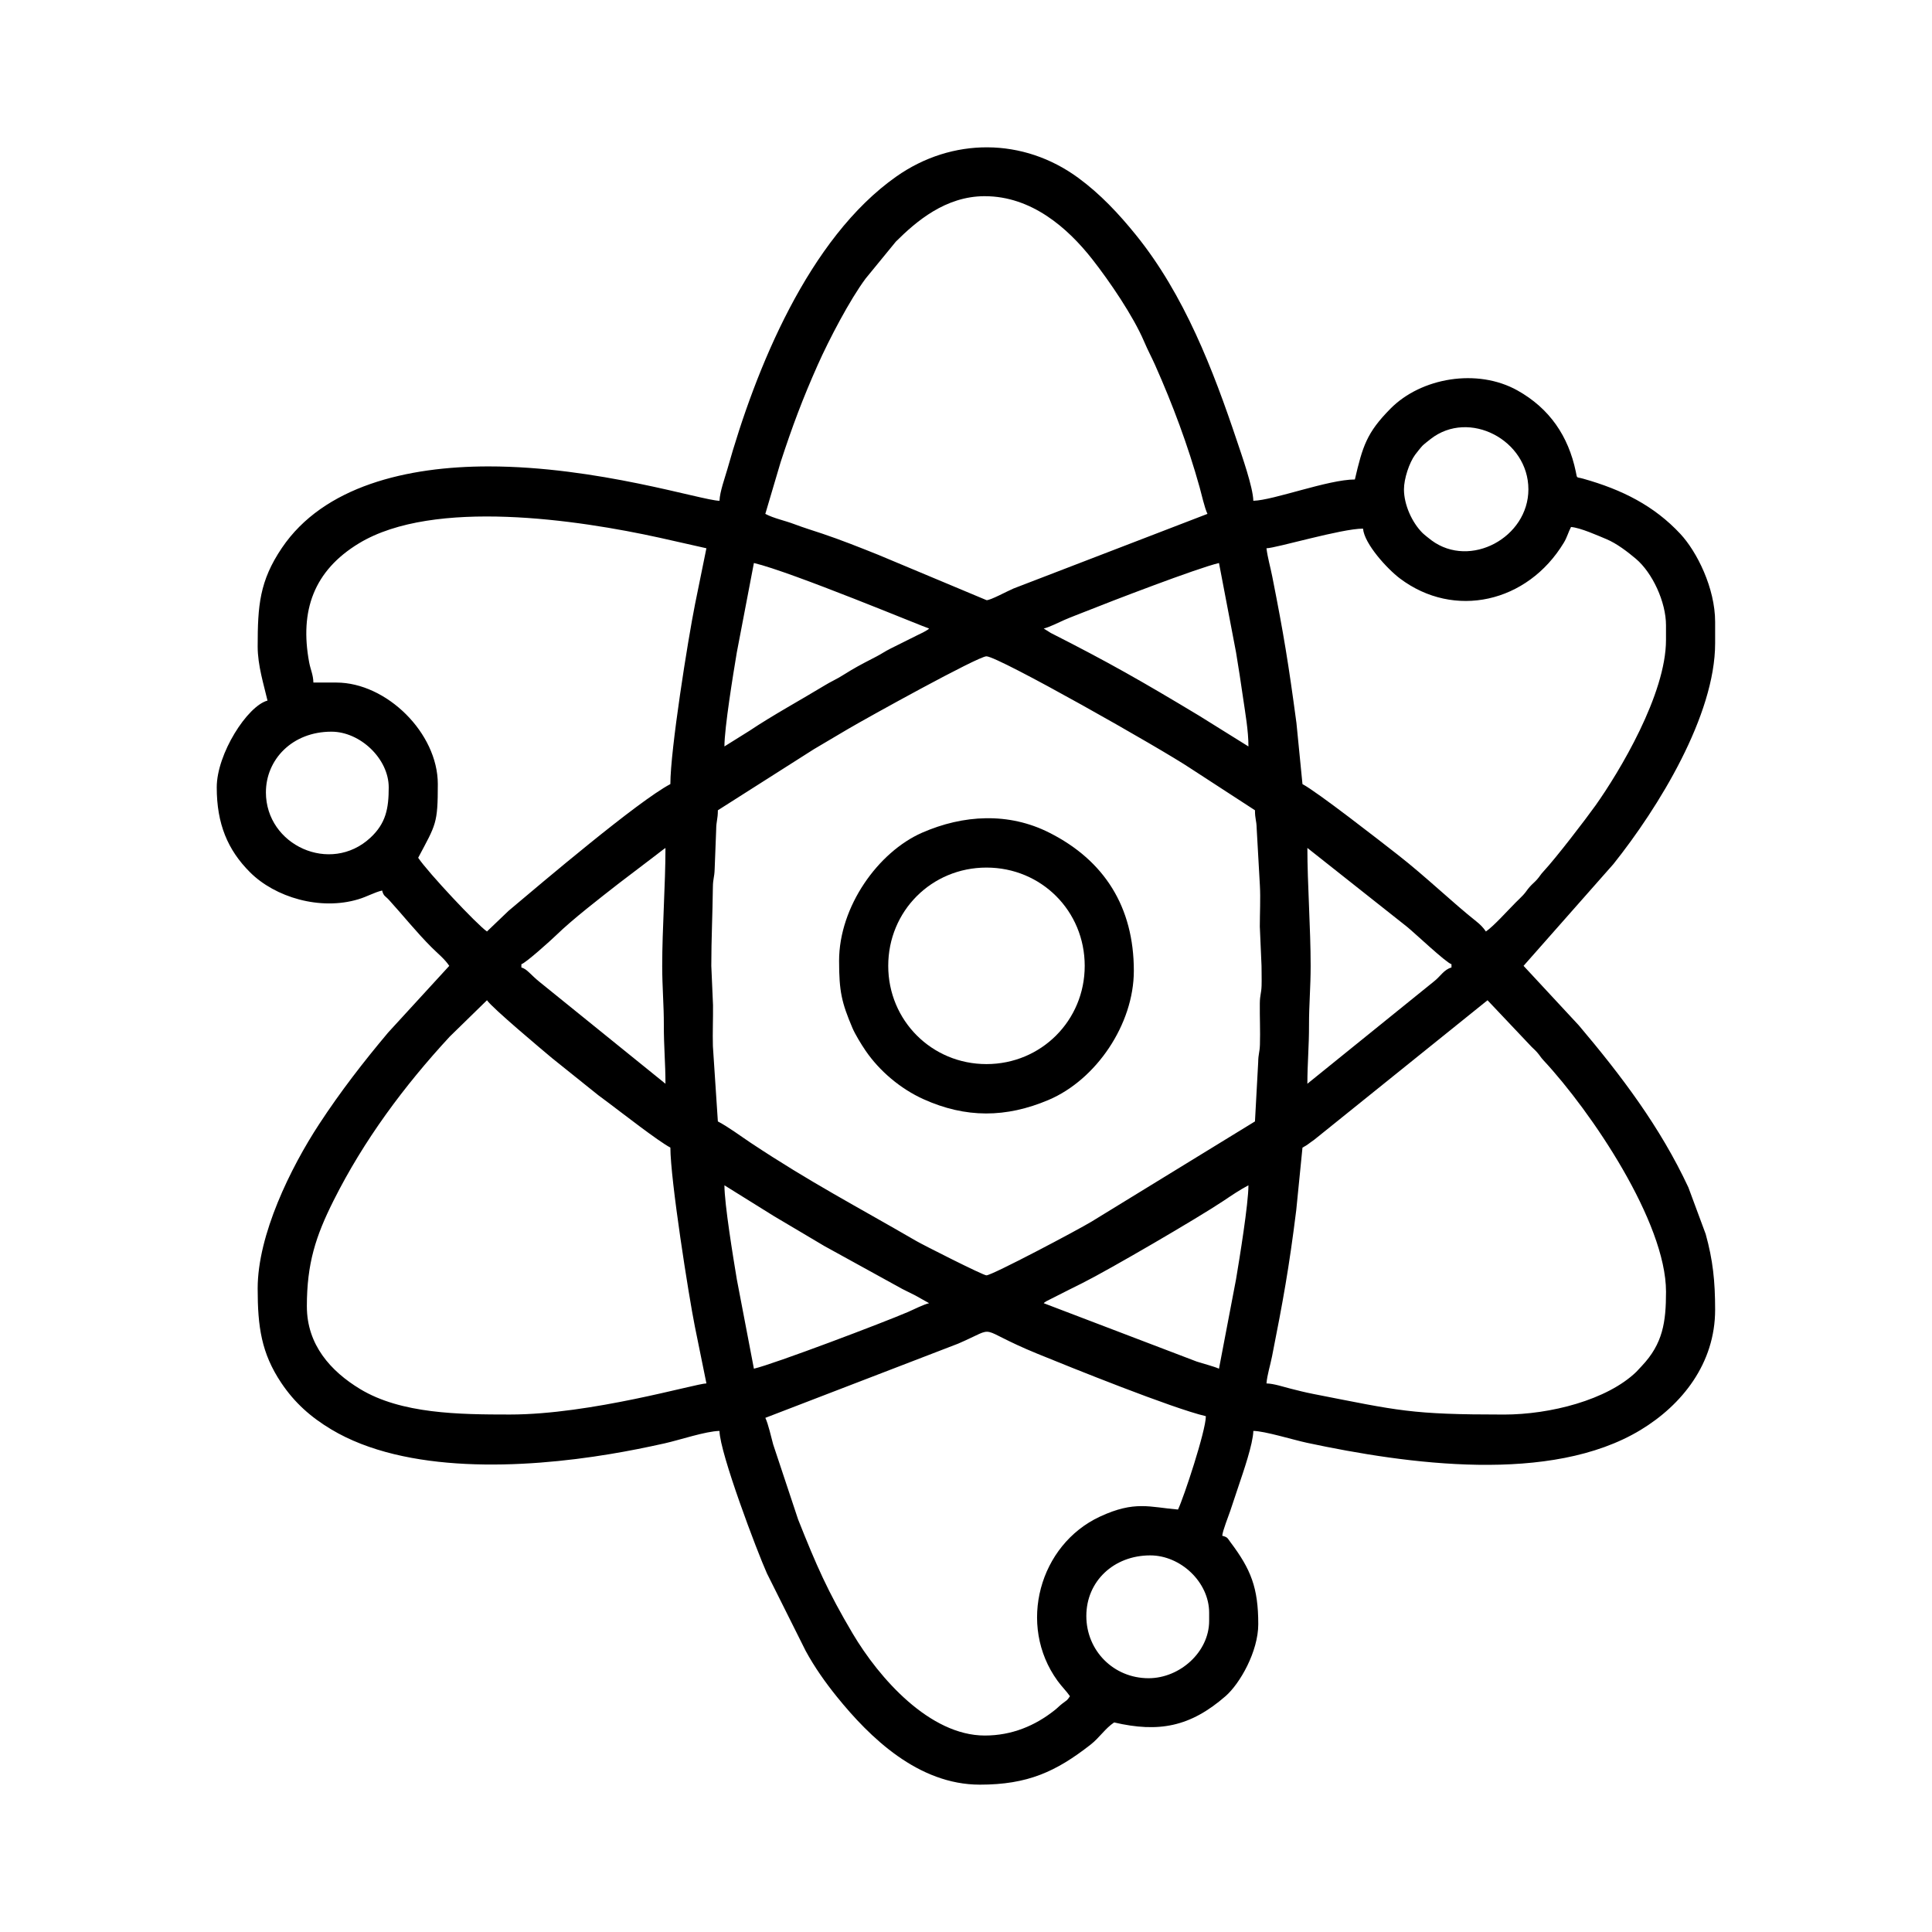 <?xml version="1.0" encoding="UTF-8"?>
<!-- Uploaded to: SVG Repo, www.svgrepo.com, Generator: SVG Repo Mixer Tools -->
<svg fill="#000000" width="800px" height="800px" version="1.1" viewBox="144 144 512 512" xmlns="http://www.w3.org/2000/svg">
 <g fill-rule="evenodd">
  <path d="m431.89 572.25c0-9.191 7.262-16.055 16.93-16.055 8.086 0 15.617 7.117 15.617 15.184v2.172c0 8.246-7.766 15.195-16.051 15.195-9.262 0-16.496-7.289-16.496-16.496zm-85.059-52.508 51.086-19.66c11.148-4.801 4.016-4.281 21.008 2.676 8.629 3.531 35.805 14.488 44.641 16.547 0 3.879-5.879 21.617-7.379 24.738-7.496-0.625-11.465-2.414-20.688 1.875-16.031 7.453-21.973 28.703-11.238 43.516 1.102 1.527 2.422 2.801 3.289 4.086-0.828 1.23-0.781 0.992-1.984 1.918-0.957 0.746-1.16 1.062-2.102 1.805-5.148 4.086-11.309 6.691-18.48 6.691-14.59 0-27.98-15.164-35.02-27.039-6.606-11.16-9.594-17.98-14.461-30.242l-6.602-19.863c-0.508-1.828-1.289-5.41-2.074-7.039zm195.72-0.871c-24.773 0-27.684-0.992-50.523-5.461-2.309-0.453-4.086-0.922-5.981-1.395-1.918-0.48-4.445-1.344-6.418-1.391 0.191-2.309 0.992-4.719 1.48-7.195 2.906-14.695 4.5-23.371 6.41-38.727l1.652-16.57c1.445-0.762 1.777-1.176 3.117-2.09l45.922-36.965 11.18 11.82c0.691 0.785 1.25 1.18 1.945 1.965 0.816 0.926 0.855 1.219 1.738 2.168 12.637 13.582 32.441 42.848 32.441 61.293 0 8.066-0.84 13.758-6.394 19.648l-1.465 1.57c-7.738 7.481-22.848 11.332-35.105 11.332zm-317.23-28.648c0-11.43 2.352-18.621 7.082-28.062 8-15.965 18.68-30.359 30.773-43.438l9.879-9.648c1.387 2.066 14.918 13.387 17.227 15.324l12.273 9.844c0.996 0.766 1.934 1.441 2.988 2.227 3.254 2.434 12.898 9.957 16.117 11.656 0 8.469 4.867 39.336 6.473 47.344l3.078 15.148c-2.938 0.066-30.582 8.246-52.082 8.246-13.504 0-28.797-0.172-39.68-6.746-7.789-4.711-14.125-11.723-14.125-21.902zm241.72 16.496c-1.211-0.574-4.289-1.359-5.914-1.898l-40.527-15.457c0.465-0.402-0.141 0 0.75-0.555l6.051-3.062c1.328-0.664 2.144-1.066 3.477-1.734 6.996-3.496 30.613-17.262 37.293-21.73 2.293-1.535 4.301-2.91 6.676-4.168 0 4.941-2.348 19.332-3.285 24.918l-4.519 23.684zm-131.06-48.602 13.105 8.16c4.508 2.715 8.883 5.223 13.34 7.914l20.711 11.406c1.324 0.664 2.137 1.074 3.473 1.734l3.617 2.031c-1.527 0.352-3.93 1.602-5.523 2.293-6.566 2.832-35.57 13.82-40.91 15.062l-4.527-23.684c-0.953-5.707-3.285-19.965-3.285-24.918zm140.6-16.93-43.312 26.555c-3.797 2.301-26.379 14.238-27.855 14.238-0.887 0-16.887-8.105-18.641-9.133-15.934-9.254-27.996-15.48-43.855-26.012-2.731-1.82-5.789-4.121-8.676-5.648l-1.316-19.945c-0.105-3.578 0.074-7.289 0.031-10.883l-0.453-10.398c0-7.074 0.328-13.445 0.418-20.848 0.031-2.344 0.402-2.555 0.469-4.742l0.402-10.445c0.02-2.438 0.449-2.746 0.449-5.195l25.469-16.199c3.141-1.875 5.848-3.465 8.996-5.32 5.367-3.152 34.512-19.281 36.707-19.281 3.144 0 46.332 24.5 54.074 29.684l17.094 11.113c0 2.387 0.395 2.551 0.449 4.762l0.855 15.199c0.188 3.422-0.02 7.379-0.02 10.863l0.453 10.402c0 1.707 0.066 3.531 0.016 5.223-0.066 2.18-0.438 2.398-0.469 4.742-0.039 3.586 0.141 7.309 0.031 10.879-0.066 2.188-0.434 2.41-0.465 4.746l-0.852 15.637zm13.891-72.473 26.41 20.898c1.984 1.602 10.363 9.539 11.777 9.914v0.867c-1.98 0.527-2.977 2.41-4.59 3.652l-33.598 27.16c0-5.477 0.449-9.828 0.434-15.617-0.012-5.238 0.434-9.922 0.434-15.629 0-9.863-0.867-21.738-0.867-31.246zm-170.98 31.246c0 5.707 0.449 10.387 0.434 15.629-0.016 5.789 0.43 10.141 0.43 15.617l-33.348-26.969c-2.394-1.914-3.32-3.441-4.836-3.844v-0.867c1.117-0.297 7.719-6.231 9.227-7.691 4.379-4.266 11.539-9.777 16.629-13.754l9.855-7.5c0.91-0.684 1.656-1.316 2.473-1.863 0 9.508-0.863 21.383-0.863 31.246zm-105.02-45.996c0-8.629 6.922-16.062 17.359-16.062 7.617 0 15.184 7.16 15.184 14.758 0 5.57-0.727 9.516-4.867 13.355-10.566 9.793-27.68 2.016-27.68-12.051zm206.13-43.398c1.527-0.359 3.93-1.605 5.523-2.297 1.988-0.855 3.527-1.41 5.578-2.231 6.469-2.59 29.562-11.48 35.344-12.832l4.519 23.68c0.691 4.117 1.301 8.207 1.859 12.043 0.586 4.035 1.426 8.715 1.426 12.887l-13.094-8.16c-15.133-9.113-24.047-14.191-39.281-21.914l-1.867-1.168zm-84.621 31.246c0-4.953 2.348-19.332 3.285-24.93l4.527-23.68c9.789 2.281 45.383 17.121 46.43 17.359-0.465 0.398 0.141-0.004-0.75 0.555-0.422 0.262-0.273 0.176-0.828 0.469-0.711 0.367-1.02 0.492-1.75 0.855-1.336 0.66-2.144 1.066-3.473 1.734-1.336 0.664-2.144 1.062-3.481 1.734-1.516 0.762-2.258 1.336-3.606 2.035-2.266 1.18-4.465 2.281-6.766 3.648-1.168 0.695-2.207 1.379-3.234 1.969-1.281 0.734-2.266 1.164-3.641 1.996-6.211 3.769-14.219 8.168-20.035 12.082zm143.64-52.512c2.637-0.059 19.871-5.211 25.598-5.211 0.336 4.019 6.387 10.66 9.789 13.219 14.367 10.816 33.781 6.453 43.418-9.48 0.898-1.477 1.16-2.75 1.914-4.172 2.519 0.207 7.055 2.258 9.367 3.215 2.746 1.145 5.656 3.387 7.809 5.203 4.43 3.742 7.992 11.496 7.992 17.625v3.898c0 14.414-12.379 34.98-18.66 43.836-2.641 3.703-10.473 13.914-13.777 17.469-0.883 0.941-0.922 1.238-1.738 2.168-0.695 0.781-1.254 1.176-1.945 1.961-0.82 0.922-0.867 1.23-1.738 2.172-0.691 0.746-1.223 1.215-1.953 1.945-2.031 2.031-5.883 6.344-7.918 7.707-0.699-1.047-1.512-1.859-2.539-2.676-6.398-5.074-13.312-11.801-20.898-17.723-4.586-3.582-21.242-16.586-25.172-18.66l-1.598-16.191c-2.133-15.895-3.371-23.469-6.394-38.742-0.539-2.742-1.215-4.918-1.551-7.559zm-157.97 62.492c-8.652 4.578-33.977 26.094-42.832 33.543l-5.769 5.516c-2.527-1.699-15.574-15.574-18.227-19.531 4.699-8.883 5.203-8.953 5.203-19.527 0-13.551-13.602-26.91-26.902-26.91h-6.07c-0.051-2.098-0.75-3.375-1.129-5.387-2.527-13.609 1.195-24.25 13.246-31.535 19.82-11.961 58.09-6.191 79.633-1.457l12.402 2.793-3.008 14.793c-1.918 9.602-6.543 38.664-6.543 47.699zm83.324-155.8c12.383 0 21.945 8.383 28.461 16.672 4.602 5.859 10.902 15.113 13.758 21.828 1.027 2.418 1.949 4.062 2.902 6.207 4.656 10.453 8.711 21.301 11.82 32.445 0.516 1.824 1.289 5.406 2.074 7.039l-51.387 19.773c-1.641 0.684-6.082 3.125-7.141 3.098l-28.703-12.02c-4.734-1.898-9.965-3.977-14.801-5.598-2.578-0.863-4.887-1.559-7.453-2.527-2.672-1.008-5.406-1.516-7.688-2.727l4.066-13.734c3.098-9.48 5.824-16.758 9.828-25.75 2.973-6.691 8.535-17.316 12.695-22.887l8.012-9.785c5.375-5.34 13.141-12.035 23.555-12.035zm111.09 77.684c0-2.797 1.395-7.055 2.973-9.184 0.332-0.453 1.559-1.996 1.949-2.387 0.434-0.434 1.586-1.32 2.141-1.762 10.172-7.965 25.914 0.262 25.914 13.336 0 12.734-15.395 21.113-25.668 13.523-0.453-0.332-1.996-1.562-2.387-1.953-2.832-2.832-4.922-7.531-4.922-11.566zm-181.4 3.039c-4.742-0.109-32.426-9.113-61.188-9.113-21.559 0-43.711 5.219-54.773 21.602-5.926 8.77-6.418 15.27-6.418 26.133 0 5.019 1.633 10.141 2.606 14.324-5.316 1.414-13.453 14.086-13.453 23 0 9.688 2.91 16.582 8.785 22.465 6.688 6.707 18.637 10.219 28.695 7.203 2.363-0.699 4.281-1.848 6.348-2.332 0.418 1.57 0.789 1.367 1.832 2.508 3.797 4.176 7.285 8.566 11.297 12.574 1.641 1.641 3.414 3.019 4.664 4.883l-16.191 17.66c-6.535 7.773-12.676 15.703-18.273 24.258-7.598 11.602-16.312 29.355-16.312 43.574 0 10.102 0.969 17.125 6.242 25.004 3.562 5.309 7.812 9.078 13.262 12.348 19.738 11.828 50.723 10.387 73.863 6.539 5.188-0.863 9.465-1.727 14.516-2.848 3.953-0.883 10.781-3.203 14.5-3.289 0.133 5.977 9.977 31.961 12.582 37.762l10.273 20.547c2.332 4.293 5.223 8.379 8.258 12.137 8.73 10.812 21.559 23.297 37.891 23.297 12.68 0 20.172-3.441 29.332-10.594 2.394-1.875 3.84-4.273 6.254-5.894 11.812 2.75 20.156 1.184 29.508-6.949 3.844-3.34 8.688-11.875 8.688-19.09 0-9.715-1.969-14.539-7.359-21.715-0.836-1.113-0.707-1.328-2.188-1.719 0.117-1.371 1.641-5.152 2.117-6.57 0.789-2.371 1.484-4.457 2.281-6.828 1.148-3.426 3.769-10.941 3.844-14.383 2.926 0 10.75 2.41 14.219 3.148 26.641 5.68 64.59 10.988 88.387-3.391 10.988-6.641 19.773-17.633 19.773-31.871 0-7.582-0.59-13.176-2.504-20.059l-4.578-12.348c-7.488-16.055-17.805-29.668-29.066-42.98l-14.621-15.75 23.805-26.965c12.02-15.062 26.965-39.438 26.965-58.527v-5.644c0-8.984-4.832-18.625-9.215-23.332-6.938-7.453-15.434-11.73-25.734-14.625-1.945-0.555-1.566 0.105-1.984-1.914-1.961-9.375-6.934-16.703-15.434-21.469-10.68-5.984-25.574-3.379-33.668 4.812-6.289 6.359-7.375 9.926-9.438 18.773-7.078 0-21.566 5.523-26.91 5.644-0.074-3.602-3.098-12.141-4.281-15.684-6.375-19.059-14.027-38.926-26.828-54.758-4.535-5.613-9.426-10.832-15.254-15.113-14.59-10.73-33.453-10.777-48.238-0.379-23.27 16.363-37.316 50.98-44.793 77.598-0.562 2-2.019 6-2.074 8.34z"/>
  <path d="m379.39 399.96c0-14.539 11.504-26.043 26.035-26.043 14.539 0 26.035 11.504 26.035 26.043 0 14.5-11.543 26.035-26.035 26.035-14.496 0-26.035-11.543-26.035-26.035zm-13.023-1.305c0 8.066 0.68 11.039 3.527 17.746 0.727 1.715 2.383 4.418 3.496 6.047 3.68 5.379 9.254 10.105 15.359 12.855 11.195 5.047 21.867 4.961 33.121 0.195 12.605-5.344 22.609-20.035 22.609-34.234 0-16.883-7.789-29.23-22.414-36.602-10.77-5.438-22.789-4.762-33.699 0.012-11.617 5.09-22 19.547-22 33.98z"/>
 </g>
</svg>